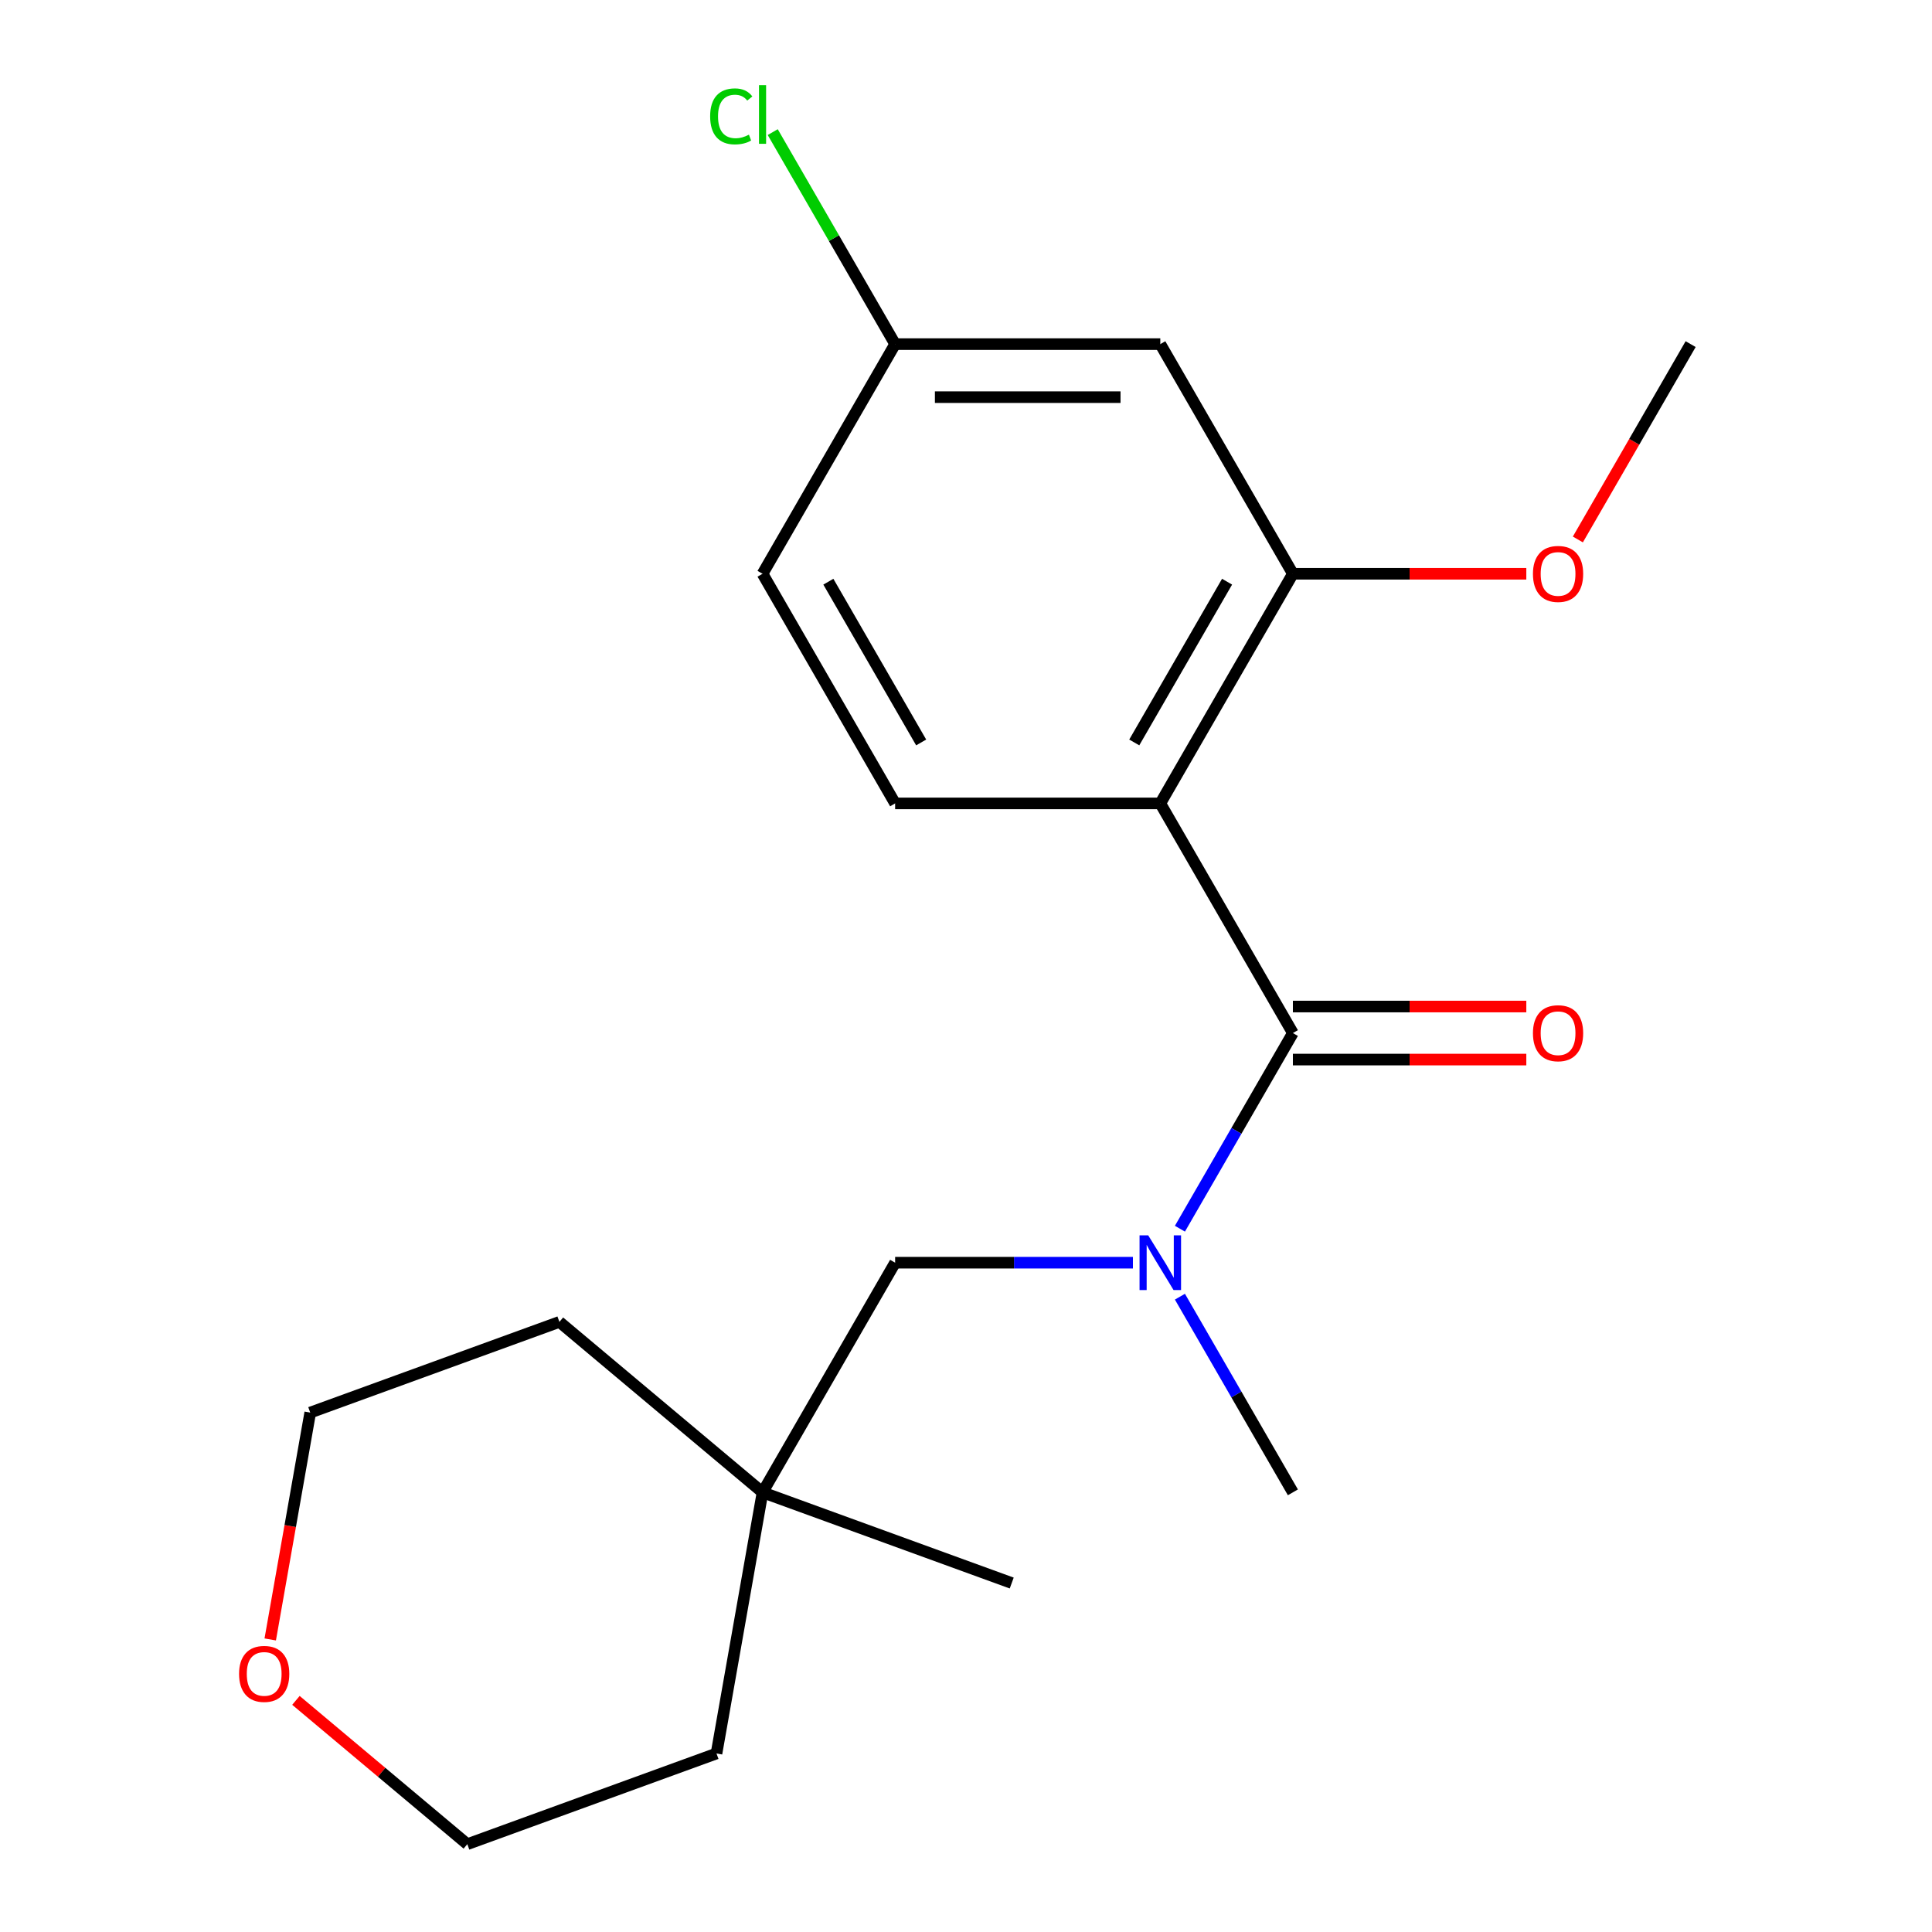 <?xml version='1.0' encoding='iso-8859-1'?>
<svg version='1.1' baseProfile='full'
              xmlns='http://www.w3.org/2000/svg'
                      xmlns:rdkit='http://www.rdkit.org/xml'
                      xmlns:xlink='http://www.w3.org/1999/xlink'
                  xml:space='preserve'
width='1000px' height='1000px' viewBox='0 0 1000 1000'>
<!-- END OF HEADER -->
<rect style='opacity:1.0;fill:#FFFFFF;stroke:none' width='1000' height='1000' x='0' y='0'> </rect>
<path class='bond-0' d='M 600.57,415.843 L 669.196,534.707' style='fill:none;fill-rule:evenodd;stroke:#000000;stroke-width:6px;stroke-linecap:butt;stroke-linejoin:miter;stroke-opacity:1' />
<path class='bond-2' d='M 600.57,415.843 L 669.196,296.979' style='fill:none;fill-rule:evenodd;stroke:#000000;stroke-width:6px;stroke-linecap:butt;stroke-linejoin:miter;stroke-opacity:1' />
<path class='bond-2' d='M 587.091,384.289 L 635.129,301.084' style='fill:none;fill-rule:evenodd;stroke:#000000;stroke-width:6px;stroke-linecap:butt;stroke-linejoin:miter;stroke-opacity:1' />
<path class='bond-3' d='M 600.57,415.843 L 463.317,415.843' style='fill:none;fill-rule:evenodd;stroke:#000000;stroke-width:6px;stroke-linecap:butt;stroke-linejoin:miter;stroke-opacity:1' />
<path class='bond-1' d='M 669.196,534.707 L 639.961,585.344' style='fill:none;fill-rule:evenodd;stroke:#000000;stroke-width:6px;stroke-linecap:butt;stroke-linejoin:miter;stroke-opacity:1' />
<path class='bond-1' d='M 639.961,585.344 L 610.726,635.98' style='fill:none;fill-rule:evenodd;stroke:#0000FF;stroke-width:6px;stroke-linecap:butt;stroke-linejoin:miter;stroke-opacity:1' />
<path class='bond-6' d='M 669.196,548.433 L 729.606,548.433' style='fill:none;fill-rule:evenodd;stroke:#000000;stroke-width:6px;stroke-linecap:butt;stroke-linejoin:miter;stroke-opacity:1' />
<path class='bond-6' d='M 729.606,548.433 L 790.017,548.433' style='fill:none;fill-rule:evenodd;stroke:#FF0000;stroke-width:6px;stroke-linecap:butt;stroke-linejoin:miter;stroke-opacity:1' />
<path class='bond-6' d='M 669.196,520.982 L 729.606,520.982' style='fill:none;fill-rule:evenodd;stroke:#000000;stroke-width:6px;stroke-linecap:butt;stroke-linejoin:miter;stroke-opacity:1' />
<path class='bond-6' d='M 729.606,520.982 L 790.017,520.982' style='fill:none;fill-rule:evenodd;stroke:#FF0000;stroke-width:6px;stroke-linecap:butt;stroke-linejoin:miter;stroke-opacity:1' />
<path class='bond-5' d='M 586.398,653.571 L 524.858,653.571' style='fill:none;fill-rule:evenodd;stroke:#0000FF;stroke-width:6px;stroke-linecap:butt;stroke-linejoin:miter;stroke-opacity:1' />
<path class='bond-5' d='M 524.858,653.571 L 463.317,653.571' style='fill:none;fill-rule:evenodd;stroke:#000000;stroke-width:6px;stroke-linecap:butt;stroke-linejoin:miter;stroke-opacity:1' />
<path class='bond-13' d='M 610.726,671.163 L 639.961,721.799' style='fill:none;fill-rule:evenodd;stroke:#0000FF;stroke-width:6px;stroke-linecap:butt;stroke-linejoin:miter;stroke-opacity:1' />
<path class='bond-13' d='M 639.961,721.799 L 669.196,772.435' style='fill:none;fill-rule:evenodd;stroke:#000000;stroke-width:6px;stroke-linecap:butt;stroke-linejoin:miter;stroke-opacity:1' />
<path class='bond-4' d='M 669.196,296.979 L 600.57,178.115' style='fill:none;fill-rule:evenodd;stroke:#000000;stroke-width:6px;stroke-linecap:butt;stroke-linejoin:miter;stroke-opacity:1' />
<path class='bond-11' d='M 669.196,296.979 L 729.606,296.979' style='fill:none;fill-rule:evenodd;stroke:#000000;stroke-width:6px;stroke-linecap:butt;stroke-linejoin:miter;stroke-opacity:1' />
<path class='bond-11' d='M 729.606,296.979 L 790.017,296.979' style='fill:none;fill-rule:evenodd;stroke:#FF0000;stroke-width:6px;stroke-linecap:butt;stroke-linejoin:miter;stroke-opacity:1' />
<path class='bond-10' d='M 463.317,415.843 L 394.691,296.979' style='fill:none;fill-rule:evenodd;stroke:#000000;stroke-width:6px;stroke-linecap:butt;stroke-linejoin:miter;stroke-opacity:1' />
<path class='bond-10' d='M 476.796,384.289 L 428.758,301.084' style='fill:none;fill-rule:evenodd;stroke:#000000;stroke-width:6px;stroke-linecap:butt;stroke-linejoin:miter;stroke-opacity:1' />
<path class='bond-20' d='M 600.57,178.115 L 463.317,178.115' style='fill:none;fill-rule:evenodd;stroke:#000000;stroke-width:6px;stroke-linecap:butt;stroke-linejoin:miter;stroke-opacity:1' />
<path class='bond-20' d='M 579.982,205.566 L 483.905,205.566' style='fill:none;fill-rule:evenodd;stroke:#000000;stroke-width:6px;stroke-linecap:butt;stroke-linejoin:miter;stroke-opacity:1' />
<path class='bond-7' d='M 463.317,653.571 L 394.691,772.435' style='fill:none;fill-rule:evenodd;stroke:#000000;stroke-width:6px;stroke-linecap:butt;stroke-linejoin:miter;stroke-opacity:1' />
<path class='bond-14' d='M 394.691,772.435 L 370.858,907.602' style='fill:none;fill-rule:evenodd;stroke:#000000;stroke-width:6px;stroke-linecap:butt;stroke-linejoin:miter;stroke-opacity:1' />
<path class='bond-15' d='M 394.691,772.435 L 289.55,684.211' style='fill:none;fill-rule:evenodd;stroke:#000000;stroke-width:6px;stroke-linecap:butt;stroke-linejoin:miter;stroke-opacity:1' />
<path class='bond-18' d='M 394.691,772.435 L 523.666,819.378' style='fill:none;fill-rule:evenodd;stroke:#000000;stroke-width:6px;stroke-linecap:butt;stroke-linejoin:miter;stroke-opacity:1' />
<path class='bond-8' d='M 139.871,848.57 L 150.223,789.862' style='fill:none;fill-rule:evenodd;stroke:#FF0000;stroke-width:6px;stroke-linecap:butt;stroke-linejoin:miter;stroke-opacity:1' />
<path class='bond-8' d='M 150.223,789.862 L 160.575,731.154' style='fill:none;fill-rule:evenodd;stroke:#000000;stroke-width:6px;stroke-linecap:butt;stroke-linejoin:miter;stroke-opacity:1' />
<path class='bond-21' d='M 153.173,880.109 L 197.528,917.327' style='fill:none;fill-rule:evenodd;stroke:#FF0000;stroke-width:6px;stroke-linecap:butt;stroke-linejoin:miter;stroke-opacity:1' />
<path class='bond-21' d='M 197.528,917.327 L 241.883,954.545' style='fill:none;fill-rule:evenodd;stroke:#000000;stroke-width:6px;stroke-linecap:butt;stroke-linejoin:miter;stroke-opacity:1' />
<path class='bond-9' d='M 463.317,178.115 L 394.691,296.979' style='fill:none;fill-rule:evenodd;stroke:#000000;stroke-width:6px;stroke-linecap:butt;stroke-linejoin:miter;stroke-opacity:1' />
<path class='bond-12' d='M 463.317,178.115 L 431.64,123.248' style='fill:none;fill-rule:evenodd;stroke:#000000;stroke-width:6px;stroke-linecap:butt;stroke-linejoin:miter;stroke-opacity:1' />
<path class='bond-12' d='M 431.64,123.248 L 399.963,68.382' style='fill:none;fill-rule:evenodd;stroke:#00CC00;stroke-width:6px;stroke-linecap:butt;stroke-linejoin:miter;stroke-opacity:1' />
<path class='bond-19' d='M 816.697,279.228 L 845.886,228.672' style='fill:none;fill-rule:evenodd;stroke:#FF0000;stroke-width:6px;stroke-linecap:butt;stroke-linejoin:miter;stroke-opacity:1' />
<path class='bond-19' d='M 845.886,228.672 L 875.074,178.115' style='fill:none;fill-rule:evenodd;stroke:#000000;stroke-width:6px;stroke-linecap:butt;stroke-linejoin:miter;stroke-opacity:1' />
<path class='bond-16' d='M 370.858,907.602 L 241.883,954.545' style='fill:none;fill-rule:evenodd;stroke:#000000;stroke-width:6px;stroke-linecap:butt;stroke-linejoin:miter;stroke-opacity:1' />
<path class='bond-17' d='M 289.55,684.211 L 160.575,731.154' style='fill:none;fill-rule:evenodd;stroke:#000000;stroke-width:6px;stroke-linecap:butt;stroke-linejoin:miter;stroke-opacity:1' />
<path  class='atom-2' d='M 594.31 639.411
L 603.59 654.411
Q 604.51 655.891, 605.99 658.571
Q 607.47 661.251, 607.55 661.411
L 607.55 639.411
L 611.31 639.411
L 611.31 667.731
L 607.43 667.731
L 597.47 651.331
Q 596.31 649.411, 595.07 647.211
Q 593.87 645.011, 593.51 644.331
L 593.51 667.731
L 589.83 667.731
L 589.83 639.411
L 594.31 639.411
' fill='#0000FF'/>
<path  class='atom-7' d='M 793.448 534.787
Q 793.448 527.987, 796.808 524.187
Q 800.168 520.387, 806.448 520.387
Q 812.728 520.387, 816.088 524.187
Q 819.448 527.987, 819.448 534.787
Q 819.448 541.667, 816.048 545.587
Q 812.648 549.467, 806.448 549.467
Q 800.208 549.467, 796.808 545.587
Q 793.448 541.707, 793.448 534.787
M 806.448 546.267
Q 810.768 546.267, 813.088 543.387
Q 815.448 540.467, 815.448 534.787
Q 815.448 529.227, 813.088 526.427
Q 810.768 523.587, 806.448 523.587
Q 802.128 523.587, 799.768 526.387
Q 797.448 529.187, 797.448 534.787
Q 797.448 540.507, 799.768 543.387
Q 802.128 546.267, 806.448 546.267
' fill='#FF0000'/>
<path  class='atom-9' d='M 123.741 866.401
Q 123.741 859.601, 127.101 855.801
Q 130.461 852.001, 136.741 852.001
Q 143.021 852.001, 146.381 855.801
Q 149.741 859.601, 149.741 866.401
Q 149.741 873.281, 146.341 877.201
Q 142.941 881.081, 136.741 881.081
Q 130.501 881.081, 127.101 877.201
Q 123.741 873.321, 123.741 866.401
M 136.741 877.881
Q 141.061 877.881, 143.381 875.001
Q 145.741 872.081, 145.741 866.401
Q 145.741 860.841, 143.381 858.041
Q 141.061 855.201, 136.741 855.201
Q 132.421 855.201, 130.061 858.001
Q 127.741 860.801, 127.741 866.401
Q 127.741 872.121, 130.061 875.001
Q 132.421 877.881, 136.741 877.881
' fill='#FF0000'/>
<path  class='atom-12' d='M 793.448 297.059
Q 793.448 290.259, 796.808 286.459
Q 800.168 282.659, 806.448 282.659
Q 812.728 282.659, 816.088 286.459
Q 819.448 290.259, 819.448 297.059
Q 819.448 303.939, 816.048 307.859
Q 812.648 311.739, 806.448 311.739
Q 800.208 311.739, 796.808 307.859
Q 793.448 303.979, 793.448 297.059
M 806.448 308.539
Q 810.768 308.539, 813.088 305.659
Q 815.448 302.739, 815.448 297.059
Q 815.448 291.499, 813.088 288.699
Q 810.768 285.859, 806.448 285.859
Q 802.128 285.859, 799.768 288.659
Q 797.448 291.459, 797.448 297.059
Q 797.448 302.779, 799.768 305.659
Q 802.128 308.539, 806.448 308.539
' fill='#FF0000'/>
<path  class='atom-13' d='M 367.571 60.231
Q 367.571 53.191, 370.851 49.511
Q 374.171 45.791, 380.451 45.791
Q 386.291 45.791, 389.411 49.911
L 386.771 52.071
Q 384.491 49.071, 380.451 49.071
Q 376.171 49.071, 373.891 51.951
Q 371.651 54.791, 371.651 60.231
Q 371.651 65.831, 373.971 68.711
Q 376.331 71.591, 380.891 71.591
Q 384.011 71.591, 387.651 69.711
L 388.771 72.711
Q 387.291 73.671, 385.051 74.231
Q 382.811 74.791, 380.331 74.791
Q 374.171 74.791, 370.851 71.031
Q 367.571 67.271, 367.571 60.231
' fill='#00CC00'/>
<path  class='atom-13' d='M 392.851 44.071
L 396.531 44.071
L 396.531 74.431
L 392.851 74.431
L 392.851 44.071
' fill='#00CC00'/>
</svg>
